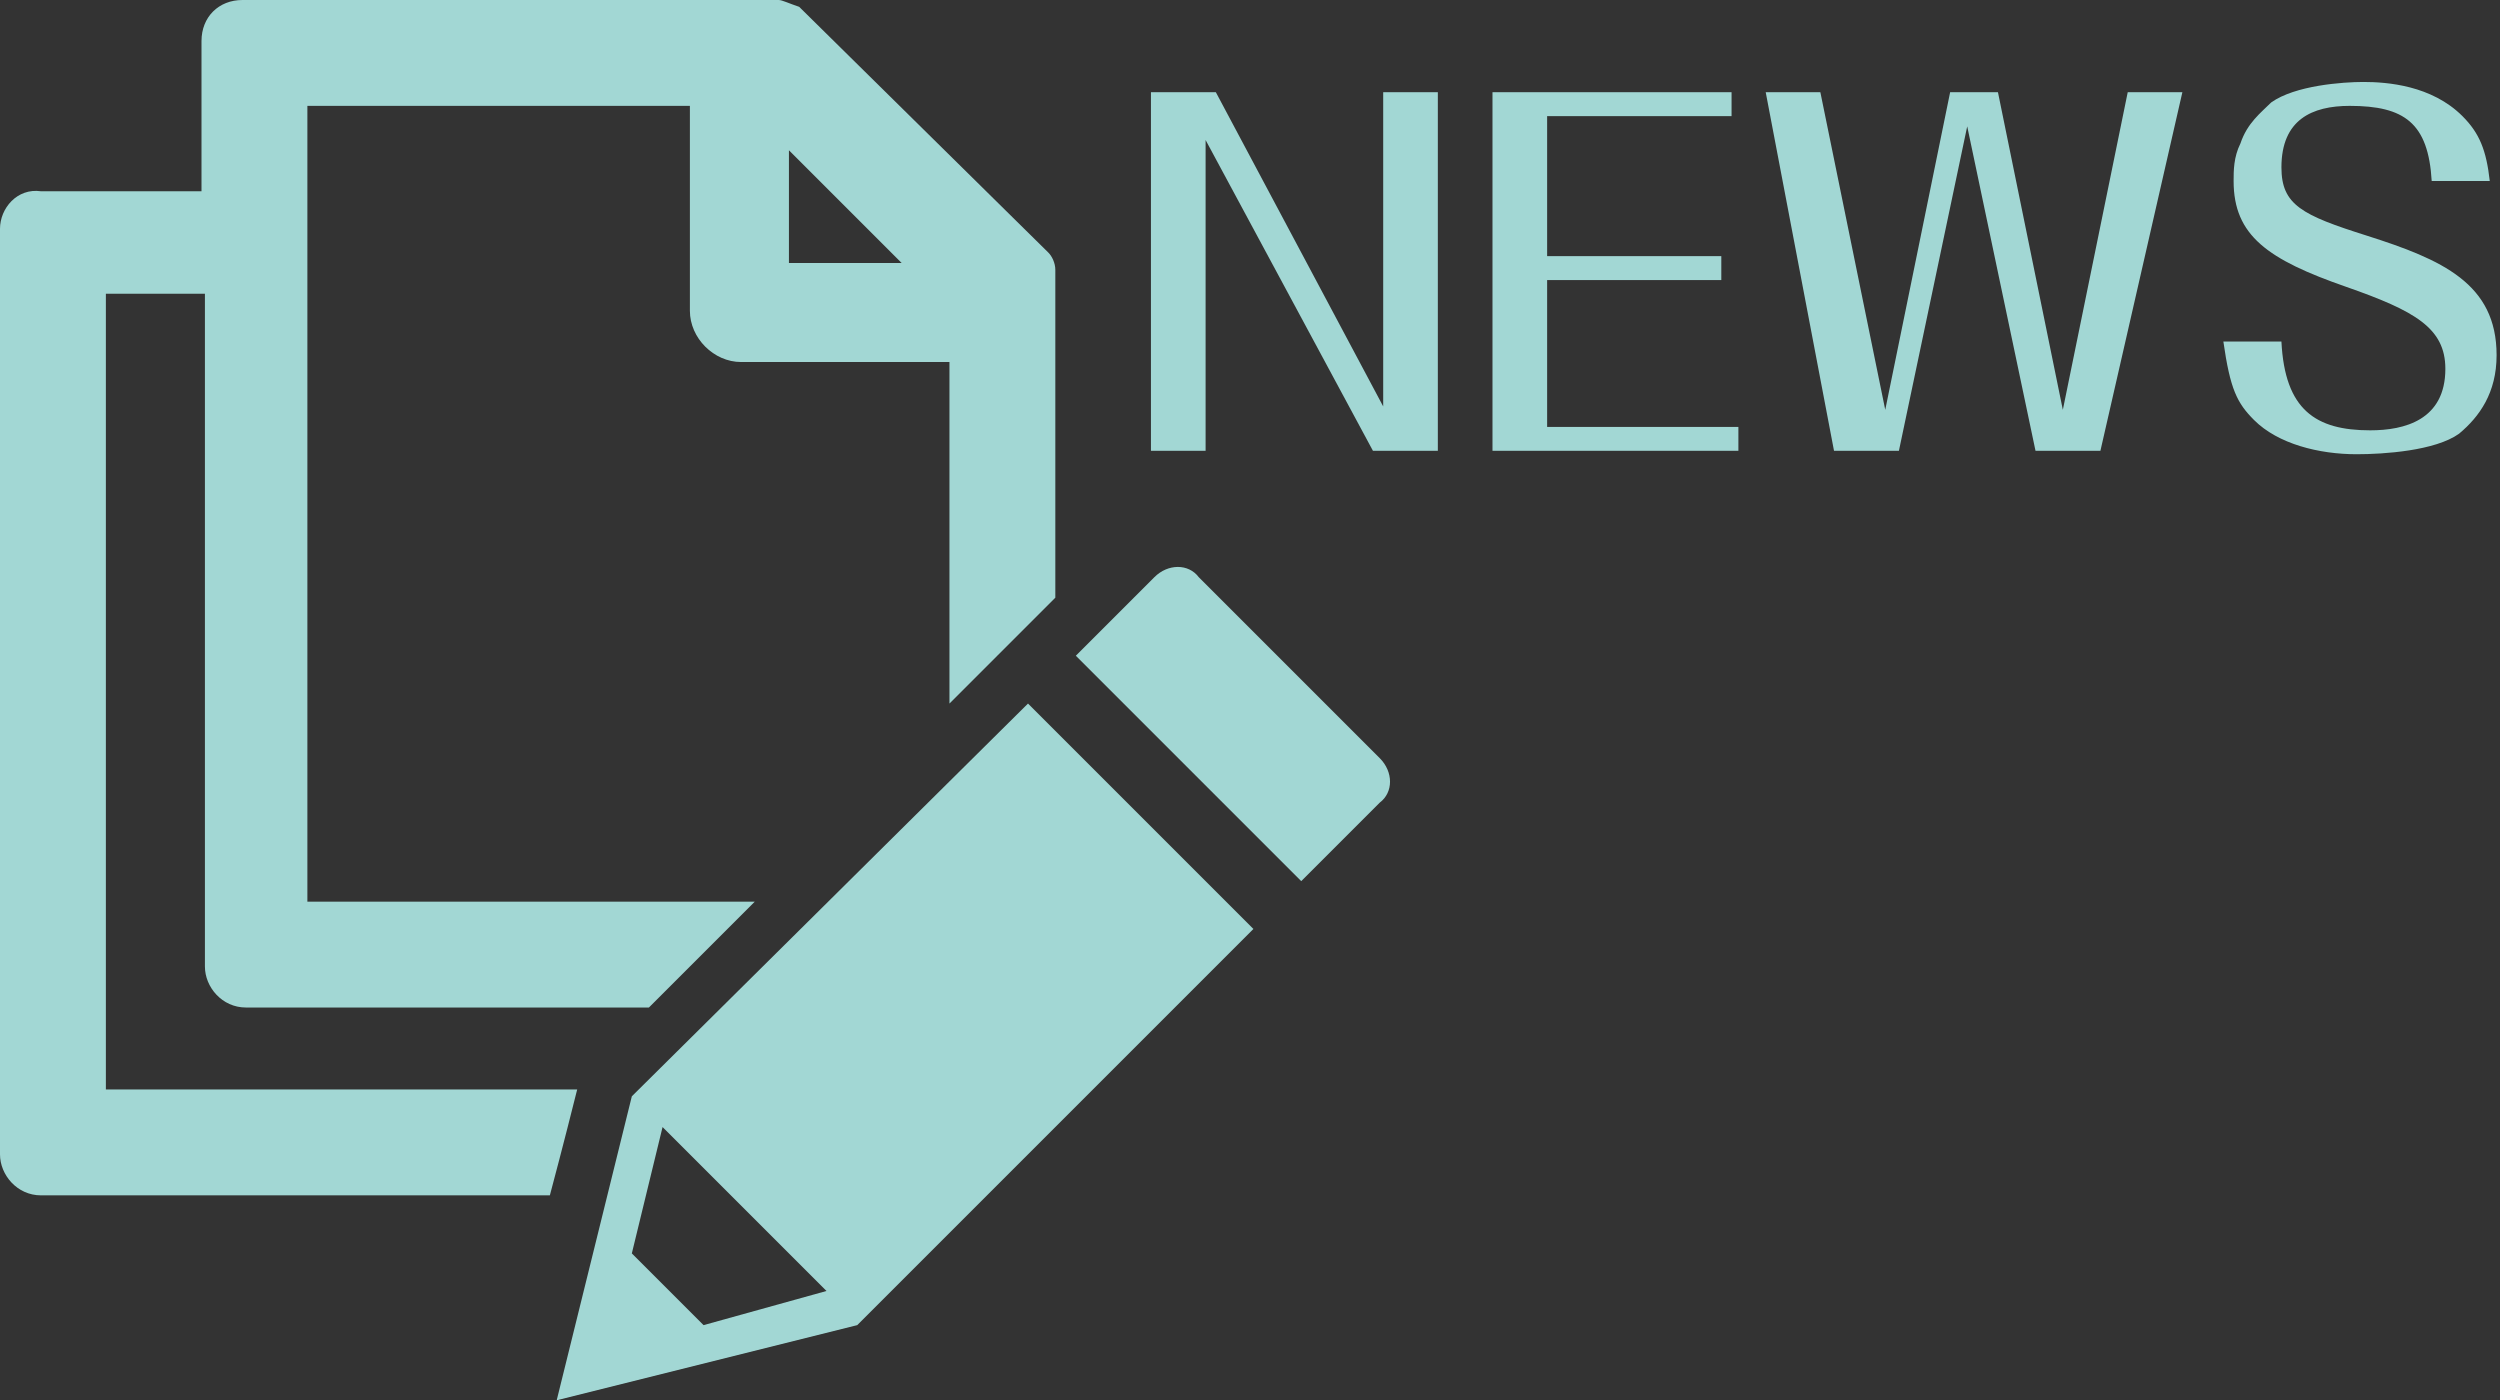 <?xml version="1.0" encoding="utf-8"?>
<!-- Generator: Adobe Illustrator 25.0.1, SVG Export Plug-In . SVG Version: 6.00 Build 0)  -->
<svg version="1.1" id="レイヤー_1" xmlns="http://www.w3.org/2000/svg" xmlns:xlink="http://www.w3.org/1999/xlink" x="0px"
	 y="0px" width="73.2px" height="41px" viewBox="0 0 73.2 41" style="enable-background:new 0 0 73.2 41;" xml:space="preserve">
<rect x="0" y="0" width="73.2" height="41" fill="#333333" stroke="none"/>
<style type="text/css">
	.st0{fill:#A2D7D4;}
	.st1{fill:none;stroke:#87BD42;stroke-width:0.785;stroke-miterlimit:10;}
	.st2{fill:none;stroke:#87BD42;stroke-width:0.652;stroke-linecap:round;stroke-linejoin:round;}
	.st3{fill:none;stroke:#87BD42;stroke-width:1.33;stroke-linecap:round;stroke-linejoin:round;}
	.st4{fill:#87BD42;}
	.st5{fill:none;stroke:#A2D7D4;stroke-width:0.309;stroke-linecap:round;stroke-linejoin:round;}
	.st6{fill:#FFFFFF;stroke:#87BD42;stroke-width:1.452;stroke-linecap:round;stroke-linejoin:round;stroke-miterlimit:10;}
</style>
<g>
	<path class="st0" d="M33.7,2.7h1.9l4.9,9.2V2.7h1.6v10.5h-1.9l-4.9-9.1v9.1h-1.6V2.7z"/>
	<path class="st0" d="M45.3,12.5h5.6v0.7h-7.2V2.7h7v0.7h-5.4v4.1h5.1v0.7h-5.1C45.3,8.2,45.3,12.5,45.3,12.5z"/>
	<path class="st0" d="M51.7,2.7h1.6l1.9,9.3l1.9-9.3h1.4l1.9,9.3l1.9-9.3h1.6l-2.4,10.5h-1.9l-2-9.5l-2,9.5h-1.9L51.7,2.7z"/>
	<path class="st0" d="M66.8,10c0.1,2,1,2.6,2.6,2.6c1,0,2.2-0.3,2.2-1.8c0-1.2-0.9-1.7-2.9-2.4c-2.3-0.8-3.3-1.5-3.3-3.1
		c0-0.3,0-0.7,0.2-1.1c0.2-0.6,0.6-0.9,0.9-1.2c0.7-0.5,2.1-0.6,2.7-0.6c0.7,0,2,0.1,2.9,1c0.5,0.5,0.7,1,0.8,1.9h-1.7
		c-0.1-1.7-0.8-2.2-2.4-2.2c-1.1,0-2,0.4-2,1.8c0,1.1,0.6,1.4,2.5,2c2.2,0.7,3.8,1.4,3.8,3.5c0,1.1-0.5,1.8-1.1,2.3
		c-0.7,0.5-2.2,0.6-3,0.6c-1.1,0-2.3-0.3-3-1c-0.5-0.5-0.7-0.9-0.9-2.3H66.8z"/>
</g>
<g>
	<path class="st1" d="M29.3,250.7h-6.1v2.1l0,0c0.1,0.8,1.3,1.1,2.7,1.1h0.6c1.4,0,2.6-0.3,2.7-1.1l0,0L29.3,250.7L29.3,250.7z"/>
	<path class="st1" d="M49.3,254.6c-7.7-1.4-15.1-1.4-22.8,0c0-9.9,0-19.4,0-29.4c7.7-1.4,15.1-1.4,22.8,0
		C49.3,235.1,49.3,244.6,49.3,254.6L49.3,254.6z"/>
	<path class="st1" d="M26.5,254.6c-7.7-1.4-15.1-1.4-22.8,0c0-9.9,0-19.4,0-29.4c7.7-1.4,15.1-1.4,22.8,0
		C26.5,235.1,26.5,244.6,26.5,254.6L26.5,254.6z"/>
	<path class="st1" d="M46.7,252.7c-6.8-1.1-13.4-1-20.2,0.2c0-8.6,0-16.8,0-25.4c6.8-1.2,13.4-1.3,20.2-0.2
		C46.7,235.9,46.7,244.1,46.7,252.7L46.7,252.7z"/>
	<path class="st2" d="M46.7,252.7c-6.8-1.1-13.4-1-20.2,0.2c0-8.6,0-16.8,0-25.4c6.8-1.2,13.4-1.3,20.2-0.2
		C46.7,235.9,46.7,244.1,46.7,252.7L46.7,252.7z"/>
	<path class="st1" d="M26.4,252.9c-6.7-1.2-13.1-1.3-19.8-0.2c0-8.5,0-16.7,0-25.4c6.7-1.1,13.1-1.1,19.8,0.2
		C26.4,236,26.4,244.3,26.4,252.9L26.4,252.9z"/>
	<path class="st2" d="M26.4,252.9c-6.7-1.2-13.1-1.3-19.8-0.2c0-8.5,0-16.7,0-25.4c6.7-1.1,13.1-1.1,19.8,0.2
		C26.4,236,26.4,244.3,26.4,252.9L26.4,252.9z"/>
	<path class="st1" d="M46.7,252.2c-6.8-1.1-13.4-1-20.2,0.2c0-8.6,0-16.8,0-25.4c6.8-1.2,13.4-1.3,20.2-0.2
		C46.7,235.4,46.7,243.6,46.7,252.2L46.7,252.2z"/>
	<path class="st2" d="M46.7,252.2c-6.8-1.1-13.4-1-20.2,0.2c0-8.6,0-16.8,0-25.4c6.8-1.2,13.4-1.3,20.2-0.2
		C46.7,235.4,46.7,243.6,46.7,252.2L46.7,252.2z"/>
	<path class="st1" d="M26.4,252.4c-6.8-1.2-13.4-1.3-20.2-0.2c0-8.5,0-16.7,0-25.4c6.8-1.1,13.4-1.1,20.2,0.2
		C26.4,235.6,26.4,243.8,26.4,252.4L26.4,252.4z"/>
	<path class="st2" d="M26.4,252.4c-6.8-1.2-13.4-1.3-20.2-0.2c0-8.5,0-16.7,0-25.4c6.8-1.1,13.4-1.1,20.2,0.2
		C26.4,235.6,26.4,243.8,26.4,252.4L26.4,252.4z"/>
	<path class="st1" d="M47.1,251.7c-7-1.1-13.6-1-20.6,0.2c0-8.6,0-16.8,0-25.4c7-1.2,13.6-1.3,20.6-0.2
		C47.1,234.9,47.1,243.2,47.1,251.7L47.1,251.7z"/>
	<path class="st2" d="M47.1,251.7c-7-1.1-13.6-1-20.6,0.2c0-8.6,0-16.8,0-25.4c7-1.2,13.6-1.3,20.6-0.2
		C47.1,234.9,47.1,243.2,47.1,251.7L47.1,251.7z"/>
	<path class="st1" d="M26.4,251.9c-7-1.2-13.6-1.3-20.6-0.2c0-8.5,0-16.7,0-25.4c7-1.1,13.6-1.1,20.6,0.2
		C26.4,235.1,26.4,243.3,26.4,251.9L26.4,251.9z"/>
	<path class="st2" d="M26.4,251.9c-7-1.2-13.6-1.3-20.6-0.2c0-8.5,0-16.7,0-25.4c7-1.1,13.6-1.1,20.6,0.2
		C26.4,235.1,26.4,243.3,26.4,251.9L26.4,251.9z"/>
	<path class="st1" d="M43.6,245.1c-5.9-0.6-11.1,1.2-17.2,6.8c0-8.6,0-16.8,0-25.4c5.9-5.4,11.1-7.7,17.2-6.9
		C43.6,228.2,43.6,236.5,43.6,245.1L43.6,245.1z"/>
	<path class="st3" d="M43.6,245.1c-5.9-0.6-11.1,1.2-17.2,6.8c0-8.6,0-16.8,0-25.4c5.9-5.4,11.1-7.7,17.2-6.9
		C43.6,228.2,43.6,236.5,43.6,245.1L43.6,245.1z"/>
	<path class="st1" d="M29.1,229.3c-0.4-1.1-1.5-1.9-2.7-1.9s-2.3,0.8-2.7,1.9c-0.5,0.1-1,0.5-1,1.1s0.5,1.1,1.1,1.1s1.1-0.5,1.1-1.1
		c0-0.3-0.2-0.6-0.4-0.8c0.3-0.7,1-1.3,1.9-1.3c0.8,0,1.5,0.5,1.8,1.2c-0.3,0.2-0.5,0.5-0.5,0.9c0,0.6,0.5,1.1,1.1,1.1
		s1.1-0.5,1.1-1.1C29.9,229.8,29.6,229.4,29.1,229.3L29.1,229.3z"/>
	<path class="st1" d="M29.1,234.9c-0.4-1.1-1.5-1.9-2.7-1.9s-2.3,0.8-2.7,1.9c-0.5,0.1-1,0.5-1,1.1s0.5,1.1,1.1,1.1s1.1-0.5,1.1-1.1
		c0-0.3-0.2-0.6-0.4-0.8c0.3-0.7,1-1.3,1.9-1.3c0.8,0,1.5,0.5,1.8,1.2c-0.3,0.2-0.5,0.5-0.5,0.9c0,0.6,0.5,1.1,1.1,1.1
		s1.1-0.5,1.1-1.1C29.9,235.4,29.6,235,29.1,234.9L29.1,234.9z"/>
	<path class="st1" d="M29.1,240.5c-0.4-1.1-1.5-1.9-2.7-1.9s-2.3,0.8-2.7,1.9c-0.5,0.1-1,0.5-1,1.1s0.5,1.1,1.1,1.1s1.1-0.5,1.1-1.1
		c0-0.3-0.2-0.6-0.4-0.8c0.3-0.7,1-1.3,1.9-1.3c0.8,0,1.5,0.5,1.8,1.2c-0.3,0.2-0.5,0.5-0.5,0.9c0,0.6,0.5,1.1,1.1,1.1
		s1.1-0.5,1.1-1.1C29.9,241,29.6,240.6,29.1,240.5L29.1,240.5z"/>
	<path class="st1" d="M29.1,246.1c-0.4-1.1-1.5-1.9-2.7-1.9s-2.3,0.8-2.7,1.9c-0.5,0.1-1,0.5-1,1.1s0.5,1.1,1.1,1.1s1.1-0.5,1.1-1.1
		c0-0.3-0.2-0.6-0.4-0.8c0.3-0.7,1-1.3,1.9-1.3c0.8,0,1.5,0.5,1.8,1.2c-0.3,0.2-0.5,0.5-0.5,0.9c0,0.6,0.5,1.1,1.1,1.1
		s1.1-0.5,1.1-1.1C29.9,246.7,29.6,246.2,29.1,246.1L29.1,246.1z"/>
	<path class="st1" d="M29.8,251.8h-6.6v2.3l0,0c0.1,0.9,1.4,1.2,3,1.2h0.7c1.6,0,2.8-0.4,3-1.2l0,0v-2.3H29.8z"/>
</g>
<g>
	<path class="st4" d="M43.7,183.3c2.3-1.9,3.7-4.4,3.7-7.3c0-5.7-5.7-10.4-12.7-10.4S22,170.2,22,176c0,1.1,0.2,2.2,0.6,3.2
		c3.7,1.1,6.7,3.6,8.1,6.6c1.3,0.3,2.6,0.5,4,0.5c1.8,0,3.6-0.3,5.1-0.9l5.1,2.2c0.8,0.3,1.1,0,0.7-0.8L43.7,183.3z M40.7,180.5
		H29.3c-0.3,0-0.6-0.3-0.6-0.6s0.3-0.6,0.6-0.6h11.3c0.3,0,0.6,0.3,0.6,0.6C41.2,180.3,41,180.5,40.7,180.5z M40.7,176.7H29.3
		c-0.3,0-0.6-0.3-0.6-0.6s0.3-0.6,0.6-0.6h11.3c0.3,0,0.6,0.3,0.6,0.6S41,176.7,40.7,176.7z M40.7,172.8H29.3
		c-0.3,0-0.6-0.3-0.6-0.6s0.3-0.6,0.6-0.6h11.3c0.3,0,0.6,0.3,0.6,0.6C41.2,172.5,41,172.8,40.7,172.8z M6.7,201.8c0,0,0.1,0,0.2,0
		l0,0C6.8,201.8,6.8,201.8,6.7,201.8z M29,185.4c-1.3-2-3.3-3.6-5.7-4.6c-1.7-0.7-3.6-1.1-5.6-1.1c-7,0-12.7,4.6-12.7,10.4
		c0,2.8,1.4,5.4,3.7,7.3L6.8,201c0,0.1-0.1,0.2-0.1,0.2s0,0,0,0.1s0,0.1,0,0.2c0,0,0,0,0,0.1s0,0.1,0,0.2l0,0c0,0,0,0.1,0.1,0.1l0,0
		c0,0,0.1,0,0.1,0.1l0,0c0,0,0.1,0,0.2,0c0,0,0.1,0,0.2,0c0,0,0,0,0.1,0s0.2-0.1,0.3-0.1l5.1-2.2c1.6,0.6,3.3,0.9,5.1,0.9
		c7,0,12.7-4.6,12.7-10.4C30.4,188.4,29.9,186.8,29,185.4z M23.7,194.5H12.4c-0.3,0-0.6-0.3-0.6-0.6s0.3-0.6,0.6-0.6h11.3
		c0.3,0,0.6,0.3,0.6,0.6C24.3,194.3,24,194.5,23.7,194.5z M23.7,190.7H12.4c-0.3,0-0.6-0.3-0.6-0.6s0.3-0.6,0.6-0.6h11.3
		c0.3,0,0.6,0.3,0.6,0.6C24.3,190.4,24,190.7,23.7,190.7z M23.7,186.8H12.4c-0.3,0-0.6-0.3-0.6-0.6s0.3-0.6,0.6-0.6h11.3
		c0.3,0,0.6,0.3,0.6,0.6C24.3,186.5,24,186.8,23.7,186.8z"/>
</g>
<path class="st0" d="M16.9,31.9H3.1V8.6H6v19.7c0,0.6,0.5,1.2,1.2,1.2H19l3.1-3.1H9V3.1h11.2v6c0,0.8,0.7,1.5,1.5,1.5h6.1v10
	l3.1-3.1V7.9c0-0.2-0.1-0.4-0.2-0.5l-7.3-7.2C23.1,0.1,22.9,0,22.8,0H7.1C6.4,0,5.9,0.5,5.9,1.2v4.4H1.2C0.5,5.5,0,6.1,0,6.7v27.1
	C0,34.4,0.5,35,1.2,35h14.9C16.5,33.5,16.8,32.3,16.9,31.9z M23.1,4.4l3.3,3.3h-3.3V4.4z M18.5,32.1L16.3,41l8.8-2.2l11.6-11.6
	l-6.6-6.6L18.5,32.1z M20.6,38.8l-2.1-2.1l0.9-3.7l4.8,4.8L20.6,38.8z M40.4,23.5l-2.3,2.3l-6.6-6.6l2.3-2.3c0.4-0.4,1-0.4,1.3,0
	l5.3,5.3C40.8,22.6,40.8,23.2,40.4,23.5z"/>
<g>
	<path class="st5" d="M-6.3,49.8l8.6-1.3c0.1,0.1-6.6,1-6.4,1.1l1.7-0.3l-0.3,0.1l4.2-0.6L-4.8,50c0.1,0,4.4-0.7,4.5-0.7
		c0,0,0.6,0,0.6,0.1c0,0,2.8-0.5,3-0.4c0,0-10.1,1.5-9.6,1.7l15.2-2.3l-14,2.3c0,0,11.7-1.8,11.9-1.8c0.1,0.1-9.2,1.4-9.1,1.4
		c0,0,6.5-1.1,6.7-1c0.4,0.2-9.5,1.6-9.2,1.7c0.1,0.1,11.9-2,12.2-1.8c0.3,0.1-6.9,1.3-6.9,1.3L10.8,49c0.4,0.2-13.5,2.2-13.4,2.2
		c0.1,0.1,13.4-2.1,13.7-2s-13.2,2-13.2,2s13.9-2.2,14.2-2.1c0,0-14.3,2.1-13.7,2.4c0.3,0.1,18.3-2.8,18.5-2.7
		c0.6,0.3-21.7,2.8-20.8,3.2l17.8-2.6c0.6,0.3-15.2,2.2-14.9,2.3c0.5,0.2,19.7-3.2,20.2-3c0.2,0.1-24.9,3.8-24.5,4
		c0.7,0.3,25.2-4.1,25.8-3.8c0.7,0.3-21.3,3.3-21.3,3.3s20.3-3.5,21.2-3.2c0.6,0.3-24.6,3.9-24.6,3.9c0.5,0.2,21.7-3.7,22.5-3.3
		c0.3,0.1-24.3,3.9-24.2,3.9c0,0,27.5-4.2,27.6-4.1c1,0.4-26.9,3.6-25.9,4.1c0.6,0.3,24.3-4.2,25.2-3.8c0.4,0.2-21.6,3.2-21.2,3.3
		l24-3.6c0.9,0.4-25.8,4-25.6,4.1c0.8,0.3,27.4-4.7,28.5-4.2c0,0-30.5,4.2-29.8,4.5c1.2,0.5,29.1-4.4,29.2-4.3
		c1,0.5-28.7,4.4-28.6,4.5c1.1,0.5,32.6-4.9,32.6-4.9l-35.3,5.4c0.2,0.1,32.2-5.6,33.5-5l-30,4.8c0,0,33.7-5.6,34.6-5.1
		c1.4,0.6-34,4.6-32.9,5l34.2-5.1c0,0-34.4,5.2-34,5.3c0,0,31.9-5.7,33.5-5c1.6,0.7-36.3,4.6-34.8,5.3c1.6,0.7,38.5-6.4,39.6-5.9
		c0,0-39.3,5.5-38.1,6l35.2-5.2c0,0-36.5,4.7-35.1,5.3c0.5,0.2,35.6-5.6,36.1-5.4l-36,5.4C1,55.1,38.7,48.4,40,49
		c0.2,0.1-45.9,7.1-45.9,7.1C-5.8,56.1,42,49,42,49c1.4,0.6-49.6,6.7-48.3,7.3c0.9,0.4,51-7.6,51-7.6s-46.2,6.7-45.3,7.1
		c1.2,0.5,42.6-6.9,43.5-6.5c1.5,0.6-48.4,6.5-47.2,7.1c0.6,0.2,48.8-7.5,49.2-7.3c0.6,0.3-44.6,6.1-43.2,6.7
		c0.9,0.4,46.6-7.6,47.7-7.1C50.1,48.6-0.8,56-0.8,56s48.4-7.7,49.2-7.3c0,0-52.2,7.1-50.8,7.7c0,0,49.2-7.8,50-7.4
		c0.4,0.2-47.4,7.4-47.4,7.4s46.7-7.4,47.4-7.1c2.1,0.8-47.6,7-47.6,7s52.7-8.2,53.2-7.9c0.5,0.2-49,6.9-47.7,7.5
		c1.2,0.5,47.9-7.1,47.9-7.1c1.7,0.8-52.4,6.9-50.6,7.7C3.2,56.6,53.2,49,53.2,49c0.8,0.3-49.8,6.5-47.9,7.4
		c0.9,0.4,52.9-7.9,53-7.9c2.3,1-51.5,6.9-49.8,7.7c1.2,0.5,49.7-7.4,49.7-7.4c1.1,0.5-45.1,6.8-45.1,6.8c0.3,0.1,45.6-6.8,45.6-6.8
		c1.2,0.5-51.4,7.1-50.2,7.6l48.8-7.3c1.9,0.9-43.7,6.7-43.7,6.7s47.3-7.6,48.3-7.2c0.8,0.3-48.8,6.6-47.4,7.2
		c0.9,0.4,49.6-7.4,49.6-7.4L13.7,56c0.8,0.4,51.8-7.7,51.8-7.7c0.7,0.3-54,7.6-53.1,8c1.9,0.9,49.8-7.5,50-7.4
		c0,0-45.3,5.9-43.5,6.7l45.9-6.8c1.1,0.5-50.9,7.1-49.6,7.7c0.3,0.1,46.8-7.8,48.1-7.2c1.6,0.7-43.5,5.5-41.6,6.4
		c1.9,0.8,44-7.3,45.3-6.7c0,0-47.4,6.8-46.6,7.1c1.6,0.7,44.4-7,45.1-6.7c0.6,0.3-46.7,7-46.7,7c1.9,0.8,51.1-7.6,51.1-7.6
		l-44.1,6.8c0.2,0.1,41.4-6.2,41.4-6.2c1.8,0.8-41.5,6.2-41.2,6.4c1.4,0.6,47.9-7.1,47.9-7.1c1,0.4-51,7.9-51,7.9
		c1.6,0.7,51-7.6,51-7.6S31.2,55.1,32,55.5c0.8,0.3,43.9-6.5,43.9-6.5s-44.7,5.8-43.1,6.6c0.7,0.3,48-7.1,48-7.1l-48.2,7.3
		c0,0,41.8-7.3,43.6-6.5c0.9,0.4-41.3,6.3-41.1,6.4L83,48.6c1,0.5-46.4,7.2-46.2,7.2c0.6,0.3,43.1-6.4,43.1-6.4
		C80.5,49.5,36,56,36,56s48.5-7.6,49.1-7.3c0.7,0.3-47,6.2-45.5,6.8L82,49.2c1.6,0.7-46.1,7.1-45.8,7.2l48.3-7.2
		c1.2,0.5-44.3,5.7-42.3,6.6c1.7,0.8,45.5-7.3,46.4-6.9c1.8,0.8-47.5,7.3-47.5,7.3c0.4,0.2,51.7-8.3,52.7-7.8
		c0.7,0.3-50.1,7.5-50.1,7.5c0.3,0.1,48.5-7.2,48.5-7.2c0.6,0.3-50.7,7.6-50.7,7.6c0.7,0.3,49.2-7.3,49.2-7.3s-47.9,6.6-46.8,7.1
		c0,0,47.1-8.2,49.1-7.3c0.6,0.3-45.4,6.7-44.8,6.9c0.2,0.1,45.5-7.7,47-7c2.2,1-52.5,7.9-52.5,7.9s47-7.9,48.6-7.2
		c0.5,0.2-46.3,6-44.8,6.7c1.9,0.9,48.3-7.7,49.2-7.3c0,0-51.7,7.5-51.2,7.7c1.5,0.7,46.8-8,48.6-7.2C93,49.2,47,56,47,56
		c1.2,0.6,49.2-7.3,49.2-7.3c1.5,0.7-49,7.6-49,7.6s51.8-7.7,51.9-7.7c0.6,0.3-52,7.8-52,7.8s46.9-7.6,48-7.1
		c0.9,0.4-44.3,6.8-44.3,6.8c2,0.9,49-7.6,49.5-7.4c1.6,0.7-46.6,6.6-45.9,6.9C56.3,56.5,99,49,99,49c1.1,0.5-47.7,6.2-46,7
		c0,0,43.6-6.9,44.3-6.6c0.6,0.3-47.3,6.4-45.7,7.1l51-7.6c0.1,0.1-44.2,6.7-44.2,6.7c1.9,0.8,42.9-7.3,44.4-6.6
		c1.3,0.6-51.3,7-50.2,7.5c0,0,49.3-8.4,51.2-7.6c1.3,0.6-46.6,7-46.6,7c0.8,0.4,49.4-7.3,49.4-7.3S56.3,56,56.5,56.1
		c0,0,48.5-8.1,50-7.4c2.1,0.9-47.4,6.8-46.6,7.1l45.2-6.7c1,0.5-50.1,6.7-48.7,7.4c0,0,53.7-8,53.8-8c1.1,0.5-47.8,6.1-45.7,7
		c1.3,0.6,39.8-6.9,41.5-6.2c0.7,0.3-45.2,5.8-43.2,6.7c0,0,46.1-7.7,47.6-7.1c0,0-51.8,6.8-50.1,7.5c0,0,48.1-7.8,49.2-7.3
		c0.8,0.4-42.6,6.4-42.5,6.4c1,0.4,41.6-6.7,42.5-6.3c0,0-44,6.3-43.2,6.7c0.9,0.4,44.9-6.9,45.2-6.7c1,0.5-50.8,6.4-48.6,7.3
		c0.9,0.4,50.4-7.5,50.4-7.5c1.1,0.5-46,5.9-44.4,6.6l46.1-6.9c0,0-49.3,7.1-48.6,7.4c1.6,0.7,46.1-7.5,47.1-7
		c1.3,0.6-42.3,5.6-40.7,6.4c0,0,46.9-7.1,47.2-7c1.2,0.5-52.7,7.9-52.7,8c1.6,0.7,47.5-7.5,48.2-7.2c1.5,0.7-44.1,6.5-43.8,6.6
		c2,0.9,45.1-7.6,46.5-6.9c0,0-44.1,6.1-43,6.6c1,0.5,45.2-7.7,46.9-7c0.3,0.1-51.1,7.6-51.1,7.6c1.7,0.8,46.1-6.9,46.2-6.9
		c1.3,0.6-41,6.4-41,6.4s42.8-7.4,44.5-6.6c1.8,0.8-47,6.9-46.6,7.1c1.8,0.8,50.9-7.6,50.9-7.6c2.1,1-51.3,7.8-51.3,7.8l48.3-7.2
		c1.9,0.8-44.2,5.7-42.5,6.5c2,0.9,46.9-7,46.9-7s-49.4,7-48.5,7.4c1.9,0.8,50.6-7.5,50.6-7.5l-51.7,7.9l52.7-7.8
		c0,0-50.2,7.6-50,7.7c0.6,0.3,52.9-8.1,53.3-7.9c1.2,0.5-47.3,7.2-47.3,7.2c1.4,0.6,47-7.5,47.7-7.1c0.7,0.3-47.3,7.2-47.3,7.2
		c1.7,0.7,44.2-6.6,44.2-6.6c1.4,0.6-41.3,5.7-40,6.3c0,0,44.5-7.8,46.4-6.9c0,0-53.7,7.4-52.6,7.9c1.6,0.7,47-8.2,49-7.3
		c1.7,0.7-42.8,6.7-42.8,6.7c1.4,0.6,44.5-6.6,44.5-6.6c2,0.9-47.2,7.1-47.1,7.2c0,0,46.5-7.9,48.1-7.2c1.4,0.6-44.5,6.1-43.6,6.6
		c0.6,0.3,42.8-7.3,44.3-6.6c0,0-46.3,6.4-45.1,6.9c0,0,50.6-7.8,51.1-7.6c1.6,0.7-51.2,7.8-51.2,7.8c0.1,0.1,46-7.3,46.8-7
		c0.9,0.4-45,7-45,7c1.7,0.8,47.5-7.2,47.7-7.1c0.6,0.3-42.4,6.2-41.7,6.5c0.3,0.1,43.1-6.4,43.1-6.4s-47.8,6.7-47,7.1
		c1.8,0.8,51.3-7.6,51.3-7.6c1.2,0.5-44.6,6.3-43.6,6.7c1.4,0.6,46.8-8.1,48.6-7.2c0.8,0.4-47.5,7.3-47.5,7.3
		c1.2,0.5,43.9-6.8,44.3-6.6c2,0.9-45.6,6.4-44.9,6.8c0.6,0.3,47.2-8,48.8-7.3c0.6,0.3-52.3,7.8-52.3,7.8s47.9-7.9,49.1-7.3
		c1,0.4-44.8,6.5-44.2,6.8l46-6.8c0,0-48.9,6.3-47.3,7.1c1.7,0.7,44.8-6.8,45.1-6.7c1.7,0.8-44.7,6.5-43.8,6.9l48.8-7.3
		c0.1,0.1-44.2,5.9-42.4,6.7c1.7,0.7,47.6-7.3,48-7.1c0.6,0.3-53.7,8-53.7,8c1.2,0.5,49.3-7.7,50-7.4c2,0.9-48.5,7.2-48.5,7.2
		c0.2,0.1,48-7.6,48.8-7.3c0.1,0.1-46.8,6.6-45.9,7c0,0,45.2-7.4,46.3-6.9c0,0-45.9,7-45.8,7.1c0,0,46.3-7.6,47.5-7.1
		c2,0.9-48.8,6.4-47,7.3c1.9,0.8,46.4-8,48.3-7.2c0.2,0.1-49,7-48.5,7.3c0,0,49.8-7.9,50.6-7.5c0,0-49.3,7.5-49.2,7.5
		c0,0,47.4-7.2,47.7-7.1c1.9,0.9-42.5,6.4-42.5,6.4c1.4,0.6,44.4-7.3,45.6-6.8c0.9,0.4-44.4,6.3-43.8,6.5c0,0,47.6-7.4,48.2-7.2
		c1.7,0.8-54.4,7.7-53.4,8.1l50.6-7.5c1,0.5-44.9,5.9-43.5,6.5l48.6-7.2c0.8,0.3-53.6,7.3-52.3,7.9c0,0,51-8.6,52.8-7.9
		c1.9,0.8-50.5,6.3-48.3,7.3c1.4,0.6,40.4-7.2,42.5-6.3c0,0-39.6,6.1-39.5,6.2c0.4,0.2,45.4-6.8,45.4-6.8l-48.7,7.3
		c1.3,0.6,43.9-7.4,45.4-6.8c0.7,0.3-45.9,7-45.9,7c0.6,0.3,48.8-7.6,49.3-7.3l-42.4,6.7c0,0,47.4-7.2,47.6-7.1
		c2.2,1-50.2,7.3-49.7,7.6c0,0,45.7-8,47.7-7.1c1.5,0.7-42.1,6.1-41.5,6.4c0.3,0.1,41.4-6.8,42.4-6.3c0,0-45.2,6.3-43.9,6.8
		c0,0,46-7,46.3-6.9s-45.1,6.4-44.2,6.8c0.1,0,44.3-7.7,46.2-6.9c0.9,0.4-44.9,6.5-44.2,6.8c0,0,41.6-7.4,43.6-6.5
		c0.9,0.4-41.4,6.4-41.4,6.4c0.8,0.4,42.7-7.3,44.3-6.6c0.5,0.2-46.1,6.9-46.1,6.9c0.1,0,43.9-7,44.6-6.6c1.3,0.6-39.7,6.1-39.7,6.1
		c1,0.4,42.3-7.2,43.9-6.5c0,0-44.1,5.9-42.4,6.7c0.9,0.4,46.5-6.9,46.5-6.9s-50.2,7.4-49.9,7.5c1.1,0.5,48.9-7.6,49.4-7.3
		c0.8,0.4-43.6,6.2-42.6,6.6c1.7,0.8,47.4-7.1,47.4-7.1c1.9,0.8-46.6,6.9-46,7.1c1,0.4,43-6.4,43-6.4c1.3,0.6-47.9,7.3-47.9,7.3
		c1.3,0.6,51.3-8.6,52.9-7.9c1.8,0.8-50.9,7.3-50.3,7.6c1.7,0.8,46-7.4,47-7c0,0-44.9,6.3-43.8,6.8c1.7,0.8,44.2-7.2,45.3-6.7
		L148.4,56c1.2,0.5,45.2-6.7,45.2-6.7c0.8,0.4-41.1,6.4-41.1,6.4c0.2,0.1,41.9-7,43.1-6.4l-47,7.1c0,0,49.1-8.2,50.7-7.5
		c0.8,0.4-47.1,6.8-46.7,7c0.3,0.1,47.6-7.7,48.7-7.2c2.1,0.9-52.8,7.3-51.7,7.8c0.3,0.1,51.2-7.7,51.3-7.6
		c2.1,0.9-47.9,7.3-47.7,7.4c1.3,0.6,48-7.4,48.5-7.2c1.1,0.5-47.7,6.3-45.8,7.1c0,0,49.6-8,50.6-7.5c2.1,1-52,7.9-51.8,8
		c0.3,0.1,49.6-7.4,49.6-7.4l-45,7c0.7,0.3,47.4-7.4,48-7.1c0.2,0.1-43.3,6.3-42.6,6.6c0,0,48.1-7.5,48.6-7.2
		c1.5,0.7-48.8,6.6-47.7,7.1c0,0,42.6-7,43.6-6.5l-47.7,7.1c0,0,43.4-7.7,45.5-6.8c1,0.5-42,5.9-40.9,6.3c0.8,0.3,41.8-7,43.1-6.4
		c2,0.9-44.5,6.6-44.5,6.6c1.8,0.8,47.9-7.3,48.3-7.2c0,0-48,6.8-47.3,7.1c0.1,0,46.6-7.1,46.8-7C213,49,165,56.3,165,56.3
		c1.6,0.7,45.4-7.5,46.7-7c2.1,0.9-45.6,7-45.6,7c2,0.9,46.9-7,46.9-7c0.5,0.2-49,6.3-47.1,7.2c1.8,0.8,50.8-8.1,51.6-7.7
		c1.2,0.5-45.5,6.7-45.3,6.8c0,0,42.8-7.3,44.4-6.6c1.3,0.6-45.6,6-43.7,6.8c0.5,0.2,47.7-8,49.2-7.3c1.7,0.8-50,7.7-49.8,7.7
		c0,0,45.4-7.4,46.6-6.9l-41.3,6.4c2,0.9,44.9-7.3,46-6.8c1.6,0.7-48.6,7.4-48.5,7.4c0,0,48.1-7.9,49.4-7.3
		c0.4,0.2-50.6,6.7-48.6,7.5c0.7,0.3,51.5-7.7,51.5-7.7c1.9,0.8-45.7,6.9-45.7,6.9c2,0.9,42.6-7.1,43.9-6.5c0.1,0-40.5,6.4-40.5,6.4
		s47.4-7.2,47.6-7.1l-51.6,8c0.5,0.2,51.1-7.7,51.2-7.6c1.3,0.6-48.5,7-47.8,7.3c0,0,46-6.9,46.1-6.9c0,0-42.2,6-41.6,6.3
		c0.2,0.1,43.9-7.5,45.6-6.8c2,0.9-44.4,6.7-44.4,6.7c0.9,0.4,45.4-7.2,46.1-6.9c0,0-45.5,6.2-44.1,6.8c0,0,44.7-7.2,45.5-6.8
		c0,0-51.9,6.8-49.9,7.6c0,0,45.9-7.8,47.5-7.1c0.1,0-44,6.4-43.3,6.7c0,0,46.7-7.3,47.3-7S189.7,55,191.8,56l49.7-7.4
		c1.4,0.6-50.7,7.7-50.7,7.7c1,0.5,50.4-7.9,51.1-7.6c0,0-49,7.2-48.6,7.4c1.7,0.8,51.2-7.9,51.7-7.7c2,0.9-50,7.5-50,7.5
		c1.1,0.5,47-8.2,49.1-7.3c0.1,0.1-48.4,7.4-48.3,7.5c1.6,0.7,50.2-8.5,51.9-7.7c2,0.9-48.8,7.5-48.8,7.5c0.9,0.4,48-8.3,50-7.4
		c0.4,0.2-53.1,7-51.5,7.7c1.2,0.5,47.8-7.1,47.8-7.1c1.1,0.5-43.7,6.6-43.5,6.8c0.6,0.3,46-7.5,47.2-7c0.5,0.2-48.1,7.3-48,7.4
		c1.5,0.7,46.5-7.4,47.3-7c1.9,0.8-50.3,6.3-48.3,7.2c0.7,0.3,52.3-8.7,53.8-8c1,0.5-46,6.8-45.6,7s42.6-7,43.8-6.5L205,56.3l46.7-7
		c1.2,0.5-41.3,6.3-41.3,6.3c1.3,0.6,44-7.2,45.1-6.7c0.4,0.2-43.8,6.7-43.8,6.7c0.1,0,45.1-6.7,45.1-6.7c1.7,0.8-46.4,6.3-45.2,6.8
		c0,0,48.4-7.7,49.2-7.3c0.2,0.1-52.9,7.8-52.7,7.9c0.7,0.3,46.3-8,48.2-7.2c0,0-47.4,7.1-47,7.3s50.5-7.5,50.5-7.5l-44.7,6.8
		c0,0,49.1-7.8,49.9-7.4c0.2,0.1-48.3,7.5-48.3,7.5c0.6,0.3,47.6-8.3,49.7-7.4c2.1,1-50.5,7.8-50.5,7.8c1.4,0.6,51.9-7.7,51.9-7.7
		s-53.4,7.3-52.2,7.9c1.4,0.6,52-7.7,52-7.7c0.9,0.4-50,7.5-49.8,7.6c1.7,0.8,53.1-7.9,53.1-7.9c0.7,0.3-48.6,7.4-48.5,7.4
		c1.9,0.8,44.4-6.6,44.4-6.6c0.6,0.2-44.2,5.8-42.6,6.5c0.3,0.2,48.2-7.2,48.3-7.2c0,0-50.5,6.3-48.3,7.3c0,0,42.9-7.3,44.5-6.6
		c0.8,0.3-48.8,7.3-48.8,7.3c1.5,0.7,48.9-7.3,48.9-7.3c0.8,0.4-42.3,6.5-42.3,6.5c1.8,0.8,44.8-7.4,46-6.8
		c1.5,0.7-48.6,6.4-46.7,7.2c1.6,0.7,46.1-6.9,46.1-6.9l-43.2,6.5l44.6-6.6c1.2,0.5-43.7,6.5-43.5,6.6c1.6,0.7,43.3-6.4,43.3-6.4
		c1.2,0.5-44.7,6.4-43.9,6.7l47.5-7.1c0.3,0.1-47.6,7.4-47.6,7.4c0.3,0.1,53.2-7.9,53.2-7.9s-46.9,6.9-46.2,7.2l45.8-6.8
		c0,0-48.5,7-48,7.3c1.8,0.8,48-7.1,48-7.1l-46.8,7c0.2,0.1,49.8-7.4,49.8-7.4l-51.9,8c0.6,0.2,48.3-7.2,48.3-7.2
		c1.1,0.5-40.5,6.3-40.4,6.3c0.5,0.2,47.4-7.6,48.3-7.2c1.9,0.8-51,6.6-49,7.5c1.7,0.7,43.4-7.4,45-6.7c1.3,0.6-47,7.1-47,7.1
		C239.9,57.2,288,49,288,49c1.8,0.8-49.4,6.9-48.6,7.3c1.5,0.7,51.5-7.7,51.5-7.7l-48.2,7.5c2,0.9,45.2-6.7,45.2-6.7
		s-48.3,6.4-46.5,7.2c0,0,51.1-8,51.8-7.7c0,0-45,6.8-44.9,6.8c1.2,0.5,44.5-6.6,44.5-6.6c1.1,0.5-44,6.6-44,6.6
		c0.1,0,47.4-7.5,48.2-7.2c0.6,0.3-53.1,7-51.5,7.7c1.4,0.6,46.4-6.9,46.4-6.9L247.4,56c1.5,0.7,50.8-7.6,50.8-7.6s-54.2,7-52,8
		c0.9,0.4,48.7-7.6,49.4-7.3c1,0.4-49.9,6.5-48.3,7.3c0.4,0.2,46.5-7.4,47.3-7l-41.2,6.3c0.1,0,44.8-7,45.4-6.8
		c0.4,0.2-50.5,6.8-49.2,7.4l52.6-7.8c0,0-51.7,7.8-51.5,7.9c0,0,51.3-8.1,52-7.7c1.1,0.5-49.3,7.6-49.3,7.6
		c1.4,0.6,48.9-7.3,48.9-7.3c1.7,0.8-46.1,6.8-45.9,6.9c0,0,46.2-7.2,46.7-6.9c1.4,0.6-50.7,7.7-50.7,7.7L304,49
		c0.9,0.4-47,6-45.3,6.8c0.6,0.2,47.6-7.1,47.6-7.1s-51.9,7.2-50.6,7.8c0.9,0.4,54.3-8.1,54.3-8.1c0.5,0.2-49.4,7.1-48.9,7.3
		c0.1,0,43.6-7.1,44.7-6.7c2,0.9-48.8,6.6-47.4,7.2c1.4,0.6,53-7.9,53-7.9s-49,6.6-47.3,7.3c0.8,0.4,47.6-7.1,47.6-7.1
		c0.5,0.2-48.1,7.4-48.1,7.4c1.4,0.6,48-8,49.4-7.3c0,0-48.8,7-48.3,7.2c0,0,48.4-7.8,49.4-7.4c0,0-49.9,6.6-48.1,7.4l47.8-7.1
		c0.4,0.2-46.1,6.1-44.6,6.8c0,0,44.3-7,45-6.7c1.2,0.5-50.3,6.4-48.2,7.3c0,0,48.9-8.2,50.4-7.5c0.7,0.3-52.3,7.7-52.2,7.8
		c0,0,47.5-7.9,49-7.3c1.4,0.6-46.2,6.1-44.5,6.8c0,0,50.2-7.6,50.5-7.5c1.8,0.8-50.7,7.8-50.7,7.8s49.4-8.2,50.8-7.6
		c0.4,0.2-51.5,7.3-50.7,7.6c0,0,51.4-8.8,53.3-7.9L272.6,56l50.6-7.5c1.7,0.8-51.3,7.6-51.3,7.7l51-7.6c0.3,0.1-51.3,6.7-49.4,7.6
		c1.2,0.5,48.1-8.2,49.8-7.4l-49.2,7.6c2,0.9,49.5-7.4,49.5-7.4c1.8,0.8-45.7,6.9-45.7,6.9c2.1,0.9,43.5-6.8,44-6.5
		c2,0.9-47.7,6-45.8,6.9c0.5,0.2,47.5-8,49.2-7.3c2.1,0.9-51.8,7.7-51.8,7.7c0.1,0,50.3-8.3,51.6-7.7c1.4,0.6-49.4,6.4-47.5,7.2
		c1.7,0.8,46.8-7.3,47.4-7.1c0.5,0.2-47.1,7.1-47.1,7.1l51.1-7.6c1.2,0.5-52.5,7.8-52.5,7.8c0.5,0.2,44.6-7.6,46.1-6.9
		c0,0-49.2,6.4-47.5,7.1c1.1,0.5,52.4-9,54.4-8.1c0,0-52.8,6.8-51,7.6l45.3-6.7c0.9,0.4-40.4,6.2-40.4,6.2l48.1-7.2
		c0.9,0.4-50.9,7.6-50.9,7.6l47.3-7c1.7,0.8-46.9,6.9-46.5,7.1c0.8,0.4,45.1-6.7,45.1-6.7c1,0.4-42.1,6.6-42.1,6.6l44.6-6.6
		c1.1,0.5-47.9,6.5-46.5,7.2c1.5,0.6,48.5-7.2,48.5-7.2c2.1,0.9-46.1,6.4-45,6.9c0,0,48.8-7.8,49.7-7.4c0,0-48.7,6.2-46.9,7
		c1.9,0.8,47.1-7.2,47.5-7.1c0.3,0.1-48.2,6.7-46.8,7.3c0,0,48.4-7.8,49.4-7.3l-44.2,6.9c0,0,42.2-7.4,44.2-6.6
		c1.6,0.7-44.7,6.3-43.8,6.7c1.2,0.5,45.8-6.8,45.8-6.8c1.4,0.6-46.3,7-46.3,7c0.5,0.2,49.6-8.1,50.8-7.6c0,0-50.7,7.5-50.1,7.8
		c0.3,0.1,50.5-7.5,50.5-7.5s-50,7.4-49.5,7.6c0,0,48.8-7.9,49.8-7.4s-43.9,6.8-43.9,6.8c0.5,0.2,45.5-6.9,45.8-6.8
		c0.5,0.2-47.3,6.8-46.7,7.1c0.3,0.1,46-7.5,47.1-7c2.2,1-48.7,7.3-48.6,7.4c0.2,0.1,46.2-6.9,46.2-6.9c1.2,0.5-39.4,6.1-39.4,6.1
		l42.9-6.4c0,0-46.9,6.7-46.2,7c1.7,0.8,46.3-7.2,46.8-7c0.1,0-45.7,6.6-44.8,7c0.4,0.2,45.5-7.7,47.1-7c0.3,0.1-48.7,6.7-47.7,7.1
		c0,0,50.5-7.8,51-7.6c1.2,0.5-49.9,7.6-49.9,7.6c1.1,0.5,52.7-7.8,52.7-7.8s-54.1,7.9-53.8,8.1c1,0.5,46.3-7.6,47.5-7.1
		c0.9,0.4-46,6.9-46,6.9c1.2,0.5,49-7.3,49-7.3c0.8,0.4-46.4,6.5-45.6,6.9c0.9,0.4,49.9-7.5,50-7.4c2.1,0.9-49.5,7.7-49.5,7.7
		c1.5,0.7,48.6-7.2,48.6-7.2c1.5,0.7-45.6,6.5-44.8,6.9c0.8,0.3,43.5-6.6,43.7-6.5L315.3,56c1.5,0.7,46.1-6.9,46.1-6.9L315.2,56
		c0,0,49-7.6,49.6-7.4c0,0-51.7,6.8-49.9,7.7c0.3,0.1,46.4-6.9,46.4-6.9s-44.7,6.6-44,6.9c1.7,0.8,44.3-6.8,44.6-6.6
		c0.9,0.4-44.3,6.6-44.3,6.6c0.9,0.4,47-7.9,48.5-7.2c0.3,0.1-47.3,6.6-46.5,7c0,0,48.2-7.3,48.4-7.2c0.2,0.1-46.7,7.2-46.7,7.2
		s42-7.4,44-6.6c0,0-50.2,7-49.4,7.4c1.9,0.8,51.2-8.6,52.9-7.9c1.8,0.8-46.5,7-46.1,7.2l47.2-7c0.5,0.2-43.8,6.2-42.9,6.6
		c0,0,42.1-7,43.4-6.5l-48.2,7.4c0.9,0.4,48.9-7.4,49.1-7.3c0,0-41.7,5.8-40.5,6.3l46.4-6.9c2,0.9-53.4,7.4-52.1,8
		c0.2,0.1,50.5-8.7,52.6-7.8c0,0-47,6.1-45,7c0.4,0.2,47.1-7.8,48.4-7.2c1.8,0.8-54.3,7.3-52.7,8c0,0,48.5-7.8,49.5-7.4
		c0,0-45.4,6-43.8,6.8c0,0,47.1-7.7,48.3-7.2c0.3,0.1-45.4,6.6-44.8,6.9c0,0,47.1-7.3,47.6-7.1l-45.6,7.1c0.5,0.2,47.9-8.2,49.7-7.4
		c2.3,1-49.8,7.1-48.8,7.6c1.5,0.7,45.9-6.8,45.9-6.8s-43.1,6.5-42.9,6.6c0.9,0.4,47.6-7.1,47.6-7.1c0.3,0.1-52.2,7.1-50.7,7.8
		c0,0,50.8-8.6,52.6-7.8c0.3,0.1-49.1,7.4-49,7.4c0,0,44.8-7.1,45.5-6.8c0.1,0-41.2,6.1-40.6,6.4c1.7,0.8,43.2-7.2,44.5-6.6
		c2,0.9-47.4,6.3-46.2,6.9c1.6,0.7,49-7.3,49-7.3c0.1,0-45.7,6.8-45.3,7c0.9,0.4,43.7-7.5,45.4-6.8c0,0-47.7,6.8-47,7.1
		c0,0,47.1-7.9,48.6-7.2c0.8,0.4-46.5,6.9-46,7.2c0,0,42.7-7.2,44.1-6.6c0,0-47,6.9-46.2,7.2c1.5,0.7,52.6-7.9,52.8-7.9
		c2,0.9-47.7,6.8-47.1,7.1c1.5,0.7,48-7.1,48-7.1c2.4,1.1-52.6,7.8-52.5,7.9l51.6-7.7c1.6,0.7-46.5,6.4-45.1,7l44.9-6.7
		c0.6,0.3-47.3,7.1-47.1,7.2c0.7,0.3,48.3-7.9,49.5-7.4c0,0-47.1,6.9-46.3,7.2c0.8,0.3,44.6-7.5,46-6.8c0.7,0.3-44.2,6.5-44,6.6
		c0.4,0.2,49.9-7.4,49.9-7.4s-50.7,7.1-49.8,7.5c0.2,0.1,44-7.2,45.1-6.7c0,0-45.3,6.3-44.2,6.7l46.2-6.9c1.6,0.7-43.7,6.3-43.3,6.5
		c0,0,43.8-7.5,45.4-6.8c0,0-46.7,6.1-44.7,7c0.9,0.4,44.6-7.2,45.6-6.8c1.6,0.7-43.2,5.6-41.3,6.4l44-6.6L367,56.1
		c1.7,0.8,51.1-8.3,52.2-7.8l-52.6,7.9c0.4,0.2,45.3-7.2,46.1-6.9c0.7,0.3-41.2,6.1-41.2,6.1s45.8-7.8,47.4-7.1
		c0.2,0.1-50.7,7.6-50.6,7.7c0.9,0.4,50.5-7.9,51.1-7.6c0.6,0.3-48.4,7.4-48.4,7.4c1,0.4,47.6-8.1,49.4-7.3c0,0-49.1,6.7-48.1,7.2
		c1.3,0.6,46.5-8,48.4-7.2c0.6,0.3-50.9,7.8-50.9,7.8s48.8-7.4,49-7.3c1.7,0.8-47,7.3-47,7.3c0.4,0.2,47-7.7,48.1-7.2
		c0,0-44.2,6.2-43.4,6.5c1.9,0.8,45.6-6.8,45.6-6.8c1.2,0.5-48,7.3-48,7.3c1.7,0.7,51.1-8.2,52.1-7.7c0,0-50.9,7.1-49.9,7.6
		c0,0,51.3-8.2,52.3-7.8c0.7,0.3-48.6,7.6-48.6,7.6s47.1-7.8,48.4-7.2c0.7,0.3-46.1,6.7-45.8,6.8c1.6,0.7,40.6-7.3,42.7-6.4
		c0,0-43.4,6.5-43.2,6.6c0.8,0.4,45.1-6.7,45.1-6.7c0.5,0.2-42.8,5.7-41.5,6.3c0,0,43.4-6.7,43.7-6.5c1.2,0.5-42.8,6.6-42.8,6.6
		l43.7-6.5c1.1,0.5-48.6,6.7-47.5,7.2c2.1,0.9,46.9-7.7,48-7.1c0.1,0.1-47,6.5-45.8,7c0,0,50.7-8.4,52.1-7.8
		c0.7,0.3-49.7,6.8-48.6,7.4c0.1,0.1,42.2-6.9,43.2-6.4c1.9,0.9-43.3,6.6-43.3,6.6s45.7-8,47.8-7.1c0,0-50.9,6.7-49,7.6
		c0,0,47.4-8.1,49.2-7.3c0.2,0.1-44.2,6.7-44.2,6.7c1.2,0.5,46.9-7.1,47.1-7c1.9,0.8-50.3,7-49,7.6c0,0,50.4-7.9,51.1-7.6
		c1.5,0.6-46.5,5.8-44.5,6.7l44.5-6.6C441.8,48.9,393,56,393,56c1.5,0.6,52.5-7.8,52.5-7.8c1.1,0.5-46.6,7.3-46.6,7.3l46.3-6.9
		c0,0-48.3,7.4-48.1,7.4c1.7,0.8,48.3-7.5,48.9-7.3c0.8,0.3-47,7.3-47,7.3s47.8-7.5,48.4-7.2c0,0-47.8,6.7-46.9,7.1
		c0.4,0.2,52.1-7.8,52.1-7.8c0.2,0.1-51.4,7.7-51.4,7.7c1.5,0.7,50.2-7.8,50.8-7.6c0.5,0.2-46.2,6.3-44.7,7c0,0,44.3-7.5,45.9-6.8
		l-46.8,7c2,0.9,45.9-7.7,47.4-7.1c0,0-44.4,6.7-43.9,6.9c1.9,0.9,44.4-6.6,44.4-6.6c1.2,0.5-43.4,6.5-43.4,6.5
		c0.9,0.4,43.1-7.2,44.4-6.6c0,0-48.7,6.5-47.2,7.2c0,0,49-7.4,49.1-7.3l-48.5,7.2c2,0.9,44.5-7,45.2-6.7c1.5,0.7-44.5,6.6-43.9,6.8
		c0,0,44.8-7,45.4-6.8c1.5,0.7-40.4,6.4-40.4,6.4c0.2,0.1,42.3-6.3,42.3-6.3c0.2,0.1-43.3,5.9-42,6.5s46.7-7,46.7-6.9
		c1.9,0.8-48.4,7.4-48.4,7.4c0.5,0.2,53.3-7.9,53.3-7.9l-53.3,8.1c2.1,0.9,53.9-8,53.9-8s-46.3,6.9-45.7,7.2
		c0.6,0.2,47.7-7.1,47.7-7.1c1.3,0.6-46.9,7-46.9,7c1.9,0.9,45.6-7.1,46.2-6.9c0.1,0-49.6,7.2-49.2,7.4s49-7.3,49-7.3
		s-47,7-46.8,7.1c1.9,0.9,42.2-7.5,44.3-6.6c0.8,0.4-44.1,6.6-43.8,6.7c0,0,43.9-7.2,45-6.7c0,0-47.4,7-47.2,7.1
		c0,0,48.2-7.4,48.6-7.2c1.8,0.8-46.9,7.2-46.9,7.2s47.9-7.8,49-7.3c0,0-49.6,6.6-48.2,7.2c0.5,0.2,49.8-8.3,51.2-7.6
		c2,0.9-53,7.5-51.9,7.9c0.2,0.1,50-7.9,50.8-7.6c0,0-51.8,6.9-50.2,7.6l52.3-7.8c0,0-50.9,7.5-50.4,7.7c0.4,0.2,50.6-8.5,52.3-7.8
		c0.1,0-51.6,7.8-51.6,7.8c0.9,0.4,49.9-7.6,50.2-7.5C476,49,428.4,56,428.4,56c0.7,0.3,52.9-8.2,53.5-8c0,0-51.9,7.3-51,7.7
		c0.3,0.1,47.9-8.3,49.9-7.4c1.1,0.5-46,6.9-46,6.9c2.1,0.9,45.3-7.9,47.2-7c1.3,0.6-49.7,7.5-49.7,7.5c1.8,0.8,47.2-7.1,47.3-7
		c0.3,0.1-45.1,7-45.1,7c0.5,0.2,46.9-8.2,48.9-7.3c0.3,0.1-46.3,7.3-46.3,7.3c0.1,0,44.6-6.6,44.6-6.6s-45.5,6.1-44,6.7
		c1.2,0.5,45.3-7,45.9-6.8l-42.1,6.3l42.8-6.4c1.9,0.8-44,6.6-44,6.6c0.3,0.1,45.5-8,47.5-7.1c0,0-51.4,6.8-50,7.4
		c0,0,48.1-7.3,48.3-7.2c0.9,0.4-44.9,6.8-44.9,6.8c1.8,0.8,47.4-8.1,49.2-7.3c1.5,0.7-47.3,6.6-46.1,7.2c0.2,0.1,44-7.1,44.9-6.7
		c0.6,0.3-42.9,6.3-42.3,6.6c1.1,0.5,43.6-6.7,43.9-6.5c0,0-48.4,6.4-46.5,7.2l46-6.8c0,0-44.9,6.7-44.4,6.9c0,0,46.1-7.9,47.9-7.1
		c0,0-41.2,6.1-40.6,6.4c1.4,0.6,44.4-7,45-6.7l-45.4,7c0,0,47.7-7.8,48.9-7.3c0,0-48,7-47.3,7.3c0.9,0.4,47.7-8.1,49.3-7.3
		c0,0-53.2,7.5-52.3,7.9c1.4,0.6,50.5-8.1,51.5-7.7c0.9,0.4-50.5,7.1-49.7,7.5c0.7,0.3,45.8-7.1,46.3-6.9c0.5,0.2-40.8,5.7-39.8,6.1
		c1.3,0.6,46.7-7.5,47.6-7.1c1.2,0.5-50.7,7.7-50.7,7.7s45.2-7.9,47.2-7c0,0-47.7,6.2-45.9,7c0.7,0.3,50-7.4,50-7.4
		c1.4,0.6-50.3,7-49.2,7.5c0.4,0.2,51.8-7.9,52.1-7.8c0.2,0.1-49.3,7-48.3,7.5s49.1-7.8,50-7.4c0,0-53.4,7.2-52,7.8
		c0,0,49.1-8.3,50.7-7.5c1.1,0.5-52.5,6.8-50.2,7.8l49.7-7.4c0,0-44.2,6.5-43.9,6.6c1.2,0.6,44-7.1,44.9-6.7
		c0.2,0.1-48.8,7.3-48.8,7.3s53.6-8.4,54.3-8.1c0.6,0.3-52.5,6.7-50.5,7.6c2.1,0.9,46-6.8,46-6.8l-46.3,6.9l49.7-7.4L469,55.4
		c0,0,48-7.5,48.6-7.2c0,0-45.9,7-45.8,7.1l44.2-6.6c1,0.5-45.6,5.8-43.7,6.7c1.7,0.8,47.5-7.1,47.5-7.1s-52.7,7.6-52,7.9
		c0,0,46.8-8.1,48.7-7.2c1.6,0.7-41.7,6.3-41.7,6.3c1.1,0.5,44.8-6.7,44.8-6.7c2,0.9-51.1,7.7-51.1,7.7l48.1-7.2l-39.4,6.2
		c0,0,45.7-8,47.6-7.1c1.2,0.5-48.1,6.5-46.5,7.2c0.4,0.2,43.9-7.3,45.2-6.7c1.1,0.5-50.8,7.5-50.6,7.6c1.9,0.9,52.2-7.8,52.2-7.8
		c1.4,0.6-47.3,6.9-46.9,7.1c0.9,0.4,47.8-7.1,47.8-7.1c0.3,0.1-43.4,6.8-43.4,6.8c0.5,0.2,41.8-6.6,42.5-6.3
		c0.2,0.1-48.7,7.3-48.7,7.3c1.5,0.7,47.4-7.3,47.8-7.1c1.5,0.7-47.3,6.9-47,7.1c1.4,0.6,48.3-7.2,48.3-7.2
		c0.6,0.3-48.3,7.2-48.3,7.2c1.5,0.7,53-8.2,53.5-8c0.8,0.4-48.8,7-47.9,7.4c1,0.5,46.7-7.8,48.1-7.2c0.2,0.1-53.2,6.7-51,7.7
		c0,0,48.6-7.6,49.1-7.3c0,0-50.3,6.3-48.3,7.2c0,0,51.8-8.2,52.6-7.8c1.5,0.7-47.8,7.2-47.8,7.2s43.4-7.3,44.8-6.7
		c0,0-46.6,6.7-45.6,7.1c0,0,46.1-7.8,47.6-7.1c0.9,0.4-44.3,6.2-43.3,6.6c0.8,0.4,47.5-7.1,47.5-7.1c1.3,0.6-46.1,6.7-45.5,7
		c0,0,40.8-6.7,41.8-6.2l-46.6,7.1c0.3,0.1,49.1-7.4,49.2-7.3l-41.3,6.4c0,0,45.7-7,46.1-6.9l-51.7,7.8c0.4,0.2,49.5-7.4,49.5-7.4
		s-44.7,6.8-44.6,6.8c0.8,0.3,42.8-7.6,44.9-6.7c0,0-50.2,6.4-48.2,7.3c0.4,0.2,49.5-7.4,49.5-7.4c0.8,0.4-48.2,7.3-48.2,7.3
		s52.4-8.3,53.2-7.9c0.6,0.3-50,7.1-49.2,7.5c1.3,0.6,43.7-7.7,45.7-6.8L493.8,56l46.8-7l-46.4,6.9l52.6-7.8
		c2.1,0.9-48.8,7.2-48.3,7.4c0,0,43.4-7.1,44.5-6.6c0,0-43.9,5.9-42.5,6.5c2.1,0.9,41.2-7.1,42.8-6.4c0,0-42.8,6.2-42.1,6.4
		l45.6-6.8L501,56.2c1.8,0.8,47-7.5,47.8-7.1c0,0-47,7-46.4,7.2c0,0,47.8-7.4,48.2-7.2c0,0-48.5,6.2-46.7,7
		c0.8,0.3,47.6-7.2,47.8-7.1l-47.5,7.3l50-7.4c1.1,0.5-50.4,6.3-48.3,7.2s52.5-7.8,52.5-7.8c1.1,0.5-52,7.2-51,7.7
		c0.3,0.1,51.5-7.7,51.5-7.7c0.2,0.1-55,7-52.6,8.1c1.5,0.7,48.2-8.2,50-7.4c1.1,0.5-45.3,7-45.2,7.1c1.1,0.5,48.2-7.3,48.5-7.2
		c0.7,0.3-48.9,6.5-47.3,7.2c0.8,0.4,48-7.5,48.5-7.2c0,0-45.8,6.4-44.5,6.9c1.7,0.7,43.3-7.6,45.2-6.7c0,0-49.3,6.5-47.8,7.2
		c0,0,51.9-7.9,52.3-7.8c1.3,0.6-48.3,7.3-48.3,7.3c1.3,0.6,43.1-6.4,43.1-6.4c0.7,0.3-39.7,6.3-39.7,6.3l44.5-6.6
		c0,0-48.4,7.3-48.1,7.4c0,0,46.5-8,48.4-7.2c1.8,0.8-44.9,6.3-44,6.7c1.7,0.7,48.3-7.9,49.5-7.4c0,0-52.1,7.1-50.5,7.9
		c0,0,50.5-8.3,51.8-7.7c1.9,0.8-45.7,6.9-45.7,6.9s42.8-6.8,43.6-6.5c2.1,0.9-47.2,7.1-47.2,7.1c1.9,0.9,51.1-8.3,52.3-7.8
		c1.9,0.9-47.2,7.1-47.2,7.1s40.2-7,42-6.2c0.9,0.4-46.7,6.9-46.3,7.1l53.4-7.9c1.8,0.8-49.4,6.3-47.3,7.2
		c0.3,0.1,42.4-6.3,42.4-6.3c1.5,0.7-43.8,6.8-43.8,6.8s45.5-7.2,46.2-6.9c2.2,1-47.6,7.2-47.6,7.2c0.8,0.3,49.1-7.3,49.1-7.3
		l-43.3,6.5c0,0,46.4-7.5,47.4-7c1.2,0.5-48.3,7.3-48.3,7.3s46.6-7.6,47.7-7.1c1.8,0.8-45,6.9-45,6.9c0.4,0.2,49.6-7.4,49.6-7.4
		c1.2,0.5-49.1,7.6-49.1,7.6c0.4,0.2,46.7-7.6,47.8-7.1c0.1,0-50.8,6.4-48.7,7.3c0,0,44.5-7.5,45.9-6.8c2.1,0.9-48,6.5-46.5,7.1
		l50.3-7.5c1,0.4-43.2,6.8-43.2,6.8c1.3,0.6,43.2-6.4,43.2-6.4c0.3,0.1-46.5,6.9-45.8,7.2c1,0.4,51.3-8.3,52.3-7.8
		c0.5,0.2-49.5,7.5-49.5,7.5l51.6-7.7c0,0-51.9,7.3-51.2,7.6c1.5,0.7,46.1-7.9,47.8-7.1c0.1,0-47.2,6.1-45.3,6.9
		c0.9,0.4,46.4-7.1,46.8-7l-42.8,6.5c1.1,0.5,45.7-7.5,46.9-7c0.4,0.2-45.2,7-45.2,7c1.2,0.5,45.1-7.6,46.6-6.9
		c0,0-51.9,6.8-50.1,7.6c0,0,46-7.8,47.6-7.1c0.1,0-44.4,6-43.2,6.5c0,0,45.9-7.7,47.3-7c0,0-47.7,6.2-46,6.9l44.6-6.6
		c0.9,0.4-47.1,6.9-46.5,7.2c0,0,44.9-7.4,46.1-6.9c0.4,0.2-45.4,7.1-45.4,7.1s53-8.2,53.6-8L557,55.7c0.2,0.1,46.9-8.1,48.7-7.3
		c1.1,0.5-50.1,6.6-48.2,7.5c0.8,0.3,43.7-7.3,45.1-6.7c0.9,0.4-48.5,6.2-46.6,7l48.8-7.3c1,0.5-46.3,5.8-44.4,6.7
		c0.6,0.3,46.8-7.1,47.1-7c1.2,0.5-49.6,7.4-49.4,7.5l52.2-7.8c1.1,0.5-51.3,7.9-51.3,7.9s52.7-7.9,52.8-7.9c0,0-51.4,6.7-49.5,7.5
		c0,0,49.6-7.6,49.9-7.4c0,0-46.2,6.7-45.6,7c1.4,0.6,41.3-7.3,43.3-6.4c0,0-42,6.3-41.7,6.5c0,0,41-6.6,41.9-6.2
		c0.4,0.2-43.9,6.8-43.9,6.8l46-6.8c1.6,0.7-47.2,6.1-45.3,6.9c0.8,0.3,49.4-8.3,50.9-7.6c2.1,1-53.2,7.7-52.7,7.9
		c1.4,0.6,53.6-8,53.6-8c0.8,0.4-52.8,7.3-51.6,7.9c0.8,0.4,48.9-7.3,48.9-7.3c0.4,0.2-47.4,7.3-47.2,7.3c1,0.4,52.8-8.2,53.4-7.9
		c0,0-47.1,7.2-46.9,7.3c0,0,47.3-7.9,48.7-7.2c0.7,0.3-51.3,6.9-49.5,7.7c1.9,0.9,47.7-7.4,48.3-7.2c0.3,0.1-46.4,6.7-46.1,6.9
		c0,0,44.6-7.2,45.6-6.8L578,56.1l47.4-7.1c0.5,0.2-43.4,6.8-43.4,6.8s46-7.9,47.7-7.1c1.6,0.7-45.8,7-45.8,7s43.4-6.7,43.9-6.5
		c1,0.4-45.4,7-45.3,7l50.1-7.5c0.3,0.2-49.5,7-48.5,7.4c0,0,49.3-8,50.3-7.5l-45.9,7c0,0,48-7.4,48.5-7.2c1.1,0.5-55.3,7-53.1,8
		c0.4,0.2,48.3-7.9,49.5-7.4c0.3,0.1-41.7,6.2-41.1,6.5c0.8,0.4,42.1-6.8,43-6.4c1.2,0.5-42.2,6.5-42.2,6.5l43.8-6.5
		c0,0-45.6,6.9-45.4,7c1,0.5,49.9-7.4,49.9-7.4L594.2,56c0.3,0.1,48.4-7.4,48.7-7.2c2.2,1-49.3,6.9-48.2,7.4c2,0.9,53.7-8,53.7-8
		c1.9,0.8-49,6.7-47.7,7.3c1.8,0.8,45-7.6,46.6-6.9c0,0-51.2,6.6-49.2,7.4l45.9-6.8l-42.4,6.6c0.2,0.1,43.9-6.5,43.9-6.5
		s-46.3,6-44.6,6.8l50.4-7.5c0,0-50.6,7.3-50.1,7.5c0,0,49.2-7.4,49.4-7.3l-45.7,7.1c0.4,0.2,46.9-8.1,48.8-7.3
		c0.8,0.3-45.8,6.3-44.6,6.9c1.7,0.8,44.2-6.6,44.2-6.6c0.1,0-48.6,6.6-47.4,7.2c0,0,44-6.9,44.6-6.6c1,0.5-42.4,5.7-41,6.4
		c0.8,0.3,37.6-6.3,38.8-5.8c0,0-41.6,6.1-41.1,6.3s41.3-6.2,41.3-6.1c1.5,0.7-38.1,6-38.1,6c1.1,0.5,39.6-6.2,40.2-6
		c1.4,0.6-33.9,5.3-33.9,5.3l34.6-5.1c0,0-33.3,4.5-31.9,5.1c1.1,0.5,30.2-5.3,31.7-4.7c0.7,0.3-35.8,4.9-35,5.3
		c0.6,0.3,36.6-5.4,36.6-5.4c1.2,0.5-32.7,4.7-32.1,4.9c0.6,0.3,26.5-4.4,27.3-4.1c1.1,0.5-29.7,4.6-29.3,4.7
		c0.3,0.1,35.5-5.5,35.8-5.3c0,0-33.8,4.3-32.4,5c0.8,0.4,29.5-4.7,30.1-4.5c0,0-33.9,4.6-32.7,5.1c1,0.5,34.5-5.1,34.5-5.1
		c0.3,0.1-26.2,4.2-26.2,4.2l25.3-3.8c0.7,0.3-27.5,4.2-27.5,4.2c0.6,0.3,21.9-3.7,22.6-3.4c0.2,0.1-18.1,3-18.1,3
		c0.5,0.2,21.9-3.7,22.6-3.4c0.2,0.1-20.3,2.8-19.5,3.2c0.3,0.1,18.2-2.7,18.2-2.7s-24.6,3.7-24.3,3.8l24.6-3.7
		c0.6,0.3-20.3,3.1-20.3,3.1c0.6,0.3,20.5-3.4,21.1-3.1L632,56.3c0.4,0.2,19.5-2.9,19.5-2.9s-21.6,3.3-21.5,3.3s18.4-3.1,19.1-2.8
		L637.3,56c0.6,0.3,17.5-2.7,17.7-2.6c0.7,0.3-18.7,2.8-18.3,3c0.1,0,14.1-2.3,14.5-2.2c0,0-8.7,1.4-8.6,1.5c0,0,10.9-1.8,11.3-1.7
		c0,0-12.7,1.8-12.4,1.9c0.3,0.1,10.3-1.5,10.3-1.5c0.2,0.1-8.3,1.5-8.3,1.5l10.1-1.5c0.5,0.2-11.5,1.7-11.1,1.9
		c0,0,10.2-1.6,10.2-1.5c0.3,0.1-7.5,1.3-7.3,1.4c0.1,0.1,5.5-0.8,5.5-0.8c0.2,0.1-5.4,0.9-5.4,0.9c0.1,0,7.9-1.2,8-1.2
		c0.2,0.1-8.1,1.5-8.1,1.6l7.7-1.1c0.1,0-2.6,0.5-2.6,0.5h0.1"/>
</g>
<g>
	<path class="st4" d="M11.1,102.6c-7.4,0-13.4,4.8-13.4,10.8s6,10.8,13.4,10.8c2.5,0,4.9-0.6,7.1-1.6l4.8,2.9
		c0.1,0.1,0.2,0.1,0.3,0.1c0.2,0,0.3-0.1,0.4-0.2c0.2-0.2,0.3-0.5,0.1-0.8l-2.4-4.4c2-1.9,3.1-4.4,3.1-6.9
		C24.5,107.5,18.5,102.6,11.1,102.6z M5,115.2c-0.8,0-1.4-0.6-1.4-1.4s0.6-1.4,1.4-1.4s1.4,0.6,1.4,1.4S5.8,115.2,5,115.2z
		 M11,115.2c-0.8,0-1.4-0.6-1.4-1.4s0.6-1.4,1.4-1.4c0.8,0,1.4,0.6,1.4,1.4S11.7,115.2,11,115.2z M16.9,115.2
		c-0.8,0-1.4-0.6-1.4-1.4s0.6-1.4,1.4-1.4s1.4,0.6,1.4,1.4S17.7,115.2,16.9,115.2z"/>
	<path class="st4" d="M34.2,123.4c-6,0-10.9,6-10.9,13.4h21.9C45.1,129.4,40.2,123.4,34.2,123.4z"/>
	<circle class="st4" cx="34.2" cy="115.2" r="7.5"/>
</g>
<g>
	<path class="st6" d="M30.6-46.3H0.2c-3,0-5.5-2.5-5.5-5.5v-23c0-3,2.5-5.5,5.5-5.5h30.4c3,0,5.5,2.5,5.5,5.5v23
		C36.1-48.7,33.6-46.3,30.6-46.3z"/>
	<g>
		<g>
			<path class="st4" d="M13.1-55.2c-0.8,0.6-1.5,0.3-1.5-0.7v-14.5c0-1,0.7-1.4,1.5-0.7l9.3,6.9c0.8,0.6,0.8,1.6,0,2.2L13.1-55.2z"
				/>
		</g>
	</g>
	<g>
		<rect x="-0.8" y="-77.4" class="st4" width="4.1" height="2.3"/>
		<rect x="6.3" y="-77.4" class="st4" width="4.1" height="2.3"/>
		<rect x="13.4" y="-77.4" class="st4" width="4.1" height="2.3"/>
		<rect x="20.5" y="-77.4" class="st4" width="4.1" height="2.3"/>
		<rect x="27.6" y="-77.4" class="st4" width="4.1" height="2.3"/>
	</g>
	<g>
		<rect x="-0.8" y="-50.7" class="st4" width="4.1" height="2.3"/>
		<rect x="6.3" y="-50.7" class="st4" width="4.1" height="2.3"/>
		<rect x="13.4" y="-50.7" class="st4" width="4.1" height="2.3"/>
		<rect x="20.5" y="-50.7" class="st4" width="4.1" height="2.3"/>
		<rect x="27.6" y="-50.7" class="st4" width="4.1" height="2.3"/>
	</g>
</g>
</svg>
